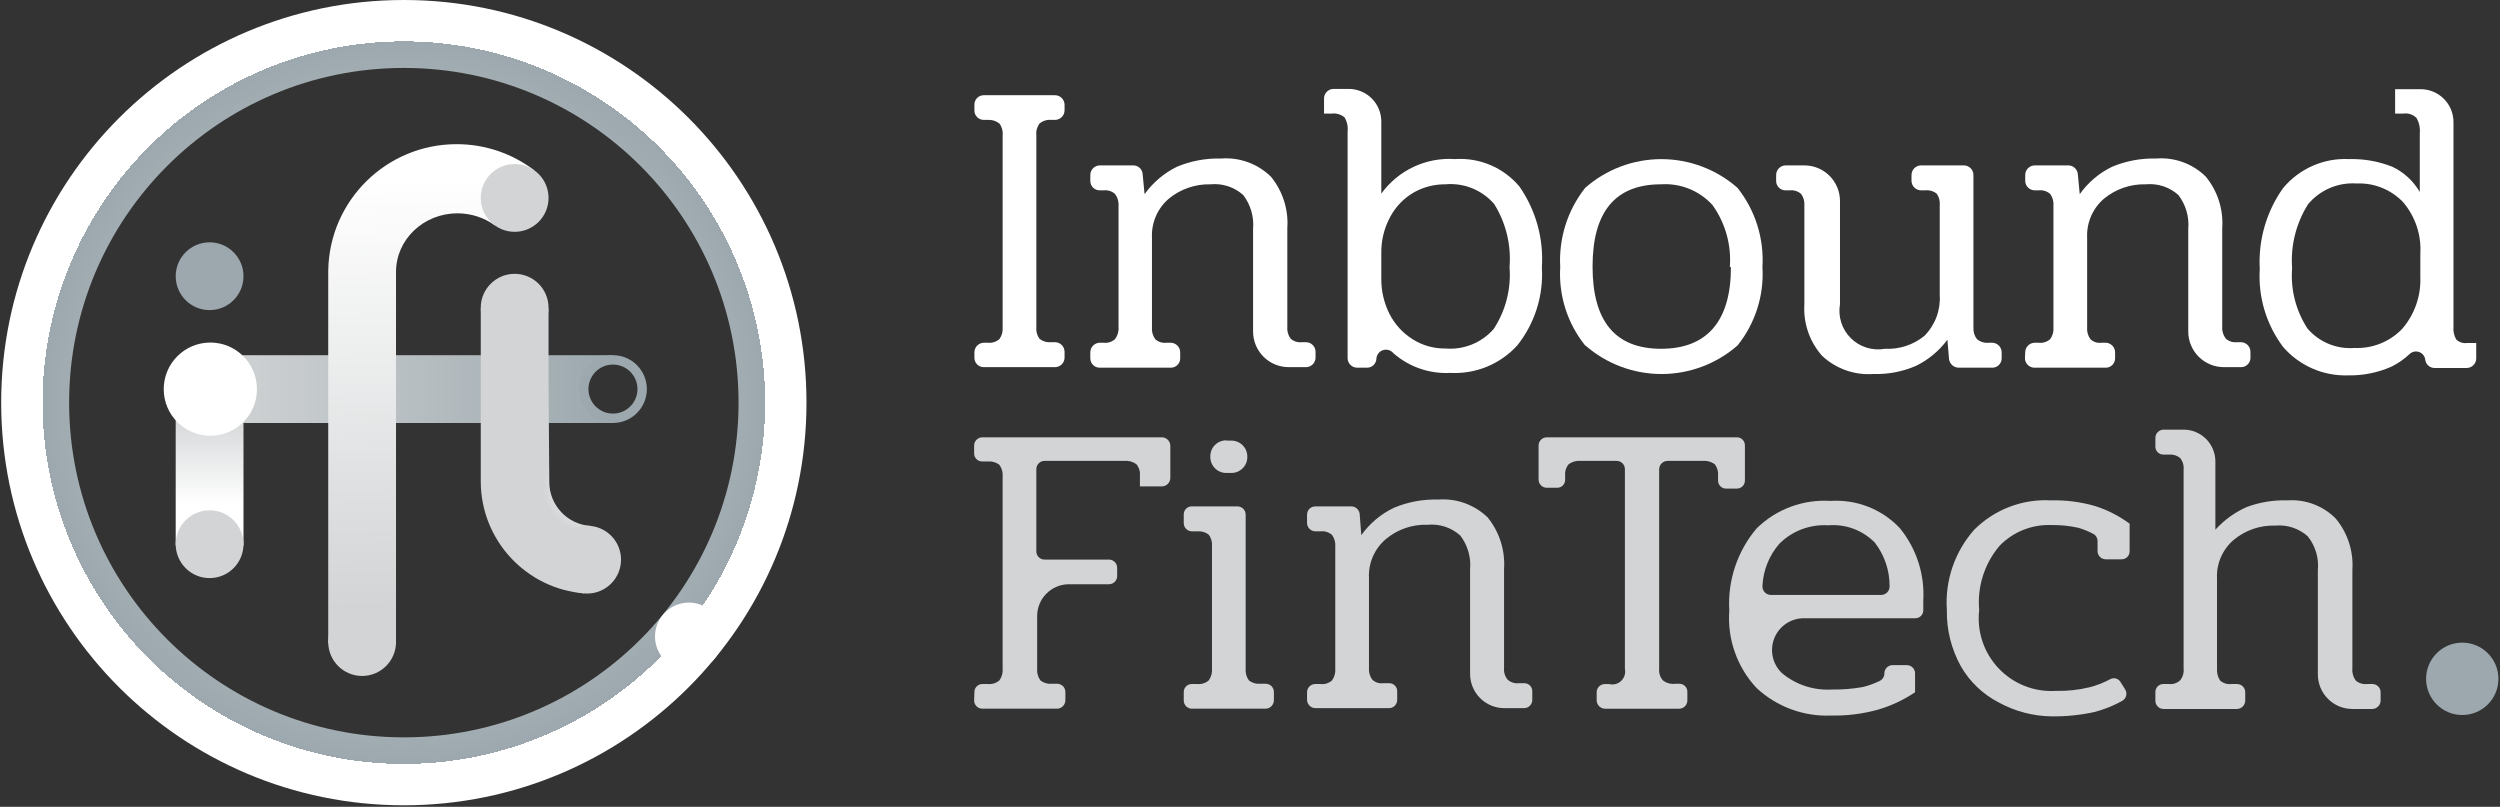 <svg width="1162" height="375" viewBox="0 0 1162 375" fill="none" xmlns="http://www.w3.org/2000/svg">
<rect x="0" y="0" width="1162" height="375" fill="#333333" stroke="none"/>
<path fill-rule="evenodd" clip-rule="evenodd" d="M187.702 374.302C291.063 374.302 374.853 290.512 374.853 187.151C374.853 83.79 291.063 0 187.702 0C84.342 0 0.551 83.79 0.551 187.151C0.551 290.512 84.342 374.302 187.702 374.302ZM187.704 342.724C273.625 342.724 343.278 273.071 343.278 187.149C343.278 101.228 273.625 31.575 187.704 31.575C101.782 31.575 32.129 101.228 32.129 187.149C32.129 273.071 101.782 342.724 187.704 342.724Z" fill="url(#paint0_angular_2_2172)"/>
<circle cx="320.204" cy="295.837" r="15.754" transform="rotate(-51.955 320.204 295.837)" fill="white"/>
<path d="M285.161 165.091L273.723 172.925L271.598 180.8L273.723 188.612L285.161 196.6L97.763 196.6L97.763 165.091L285.161 165.091Z" fill="url(#paint1_linear_2_2172)"/>
<path d="M81.665 190.75L91.906 200.303L97.42 201.272L102.934 200.303L113.174 190.75V253.582H81.665V190.75Z" fill="url(#paint2_linear_2_2172)"/>
<circle cx="97.764" cy="180.878" r="21.662" fill="white"/>
<path fill-rule="evenodd" clip-rule="evenodd" d="M284.902 192.236C291.193 192.236 296.293 187.137 296.293 180.846C296.293 174.555 291.193 169.455 284.902 169.455C278.611 169.455 273.512 174.555 273.512 180.846C273.512 187.137 278.611 192.236 284.902 192.236ZM284.902 196.6C293.603 196.6 300.657 189.547 300.657 180.846C300.657 172.145 293.603 165.091 284.902 165.091C276.201 165.091 269.148 172.145 269.148 180.846C269.148 189.547 276.201 196.6 284.902 196.6Z" fill="#9CA8AE"/>
<path fill-rule="evenodd" clip-rule="evenodd" d="M152.569 125.705H152.561V299.307L160.043 289.395L168.535 286.555L175.674 290.087L184.069 299.307V126.689H184.077C184.075 126.577 184.074 126.464 184.074 126.351C184.074 111.333 196.857 99.159 212.625 99.159C219.152 99.159 225.168 101.245 229.977 104.755L229.768 97.367L229.347 86.466L241.782 82.38L248.203 79.063C238.202 71.5 225.744 67.013 212.239 67.013C179.609 67.013 153.095 93.2 152.569 125.705Z" fill="url(#paint3_linear_2_2172)"/>
<circle cx="97.42" cy="128.382" r="15.754" fill="#9CA8AE"/>
<circle cx="97.42" cy="252.948" r="15.754" fill="#D2D4D5"/>
<circle cx="239.209" cy="91.997" r="15.754" fill="#D2D4D5"/>
<circle cx="168.315" cy="298.429" r="15.754" fill="#D2D4D5"/>
<path fill-rule="evenodd" clip-rule="evenodd" d="M255.314 223.738C255.313 223.827 255.312 223.917 255.312 224.006C255.312 234.849 263.738 243.724 274.4 244.44L271.584 275.813C244.652 273.698 223.455 251.173 223.455 223.697C223.455 223.614 223.456 223.532 223.456 223.449H223.455V143.266L233.695 156.883L239.209 158.264L244.723 156.883L254.963 143.266V175.626L254.951 175.633L255.314 223.737L255.314 223.738Z" fill="url(#paint4_angular_2_2172)"/>
<circle cx="239.209" cy="143.029" r="15.754" fill="#D2D4D5"/>
<circle cx="272.902" cy="260.124" r="15.754" fill="#D2D4D5"/>
<path d="M452.905 163.77C452.905 162.609 453.357 161.494 454.166 160.661C454.974 159.828 456.075 159.344 457.235 159.311H459.146C460.103 159.403 461.068 159.304 461.986 159.019C462.905 158.735 463.757 158.271 464.495 157.654C465.675 156.037 466.219 154.041 466.023 152.048V62.86C466.237 60.905 465.69 58.943 464.495 57.381C462.974 56.194 461.071 55.605 459.146 55.725H457.235C456.667 55.725 456.104 55.613 455.578 55.395C455.053 55.177 454.576 54.858 454.174 54.456C453.771 54.054 453.453 53.576 453.235 53.051C453.017 52.525 452.905 51.962 452.905 51.393V48.59C452.905 48.021 453.017 47.458 453.235 46.932C453.453 46.407 453.771 45.929 454.174 45.527C454.576 45.124 455.053 44.805 455.578 44.588C456.104 44.37 456.667 44.258 457.235 44.258H490.349C491.509 44.257 492.624 44.71 493.456 45.519C494.289 46.328 494.773 47.429 494.806 48.59V51.393C494.773 52.553 494.289 53.655 493.456 54.464C492.624 55.273 491.509 55.725 490.349 55.725H488.565C486.634 55.553 484.713 56.148 483.216 57.381C482.022 58.943 481.474 60.905 481.688 62.86V152.048C481.487 154.002 482.033 155.96 483.216 157.527C484.738 158.702 486.653 159.25 488.565 159.056H490.349C491.531 159.056 492.664 159.526 493.5 160.362C494.336 161.198 494.806 162.333 494.806 163.515V166.318C494.773 167.479 494.289 168.581 493.456 169.39C492.624 170.199 491.509 170.651 490.349 170.65H457.235C456.667 170.65 456.104 170.538 455.578 170.321C455.053 170.103 454.576 169.784 454.174 169.382C453.771 168.979 453.453 168.502 453.235 167.976C453.017 167.451 452.905 166.887 452.905 166.318V163.77Z" fill="white"/>
<path d="M506.777 163.77C506.777 162.609 507.229 161.494 508.038 160.661C508.846 159.828 509.948 159.344 511.108 159.31H513.018C513.956 159.415 514.905 159.321 515.804 159.036C516.704 158.751 517.533 158.28 518.24 157.654C519.465 156.054 520.055 154.057 519.895 152.048V95.732C520.055 93.723 519.465 91.726 518.24 90.126C517.533 89.5 516.704 89.029 515.804 88.744C514.905 88.459 513.956 88.365 513.018 88.469H511.108C509.959 88.469 508.858 88.013 508.046 87.201C507.234 86.388 506.777 85.286 506.777 84.138V81.334C506.777 80.173 507.229 79.058 508.038 78.225C508.846 77.393 509.948 76.908 511.108 76.875H526.773C527.878 76.873 528.943 77.294 529.748 78.052C530.553 78.811 531.038 79.848 531.103 80.952L531.994 90.253C535.879 84.834 541.041 80.457 547.022 77.512C553.509 74.797 560.499 73.494 567.527 73.69C571.767 73.356 576.029 73.933 580.027 75.384C584.025 76.834 587.666 79.124 590.706 82.099C596.218 88.814 598.952 97.385 598.348 106.052V151.793C598.152 153.786 598.696 155.782 599.876 157.399C600.582 158.025 601.412 158.496 602.311 158.781C603.211 159.066 604.16 159.16 605.098 159.056H607.008C608.19 159.056 609.324 159.525 610.16 160.362C610.996 161.198 611.466 162.332 611.466 163.515V166.318C611.432 167.479 610.948 168.58 610.116 169.389C609.283 170.198 608.169 170.651 607.008 170.65H598.985C594.593 170.65 590.382 168.905 587.277 165.799C584.172 162.692 582.428 158.479 582.428 154.087V106.435C582.93 100.78 581.294 95.142 577.843 90.635C575.797 88.805 573.394 87.418 570.786 86.563C568.177 85.707 565.42 85.402 562.688 85.666C555.65 85.487 548.782 87.837 543.329 92.292C540.72 94.505 538.652 97.286 537.284 100.422C535.915 103.558 535.282 106.966 535.433 110.384V152.048C535.237 154.041 535.781 156.037 536.961 157.654C537.663 158.287 538.492 158.762 539.393 159.048C540.293 159.333 541.245 159.423 542.183 159.31H544.221C545.381 159.344 546.482 159.828 547.291 160.661C548.099 161.494 548.551 162.609 548.551 163.77V166.573C548.551 167.722 548.095 168.824 547.282 169.636C546.47 170.449 545.369 170.905 544.221 170.905H511.108C509.959 170.905 508.858 170.449 508.046 169.636C507.234 168.824 506.777 167.722 506.777 166.573V163.77Z" fill="white"/>
<path d="M639.739 166.955C639.643 168.036 639.145 169.042 638.343 169.774C637.541 170.505 636.494 170.909 635.409 170.905H630.824C629.664 170.905 628.549 170.453 627.716 169.644C626.884 168.835 626.4 167.733 626.367 166.573V61.203C626.638 58.901 626.146 56.573 624.966 54.578C624.146 53.882 623.19 53.364 622.16 53.057C621.129 52.75 620.047 52.661 618.98 52.794H615.414V45.659C615.447 44.498 615.931 43.396 616.764 42.587C617.596 41.779 618.711 41.326 619.871 41.327H626.749C628.76 41.31 630.755 41.694 632.617 42.456C634.479 43.218 636.171 44.344 637.593 45.767C639.016 47.19 640.141 48.882 640.903 50.745C641.665 52.608 642.049 54.604 642.032 56.616V89.998C645.909 84.632 651.09 80.342 657.083 77.533C663.077 74.725 669.688 73.489 676.291 73.944C681.93 73.562 687.579 74.517 692.78 76.731C697.98 78.945 702.585 82.355 706.22 86.685C713.861 97.667 717.544 110.921 716.663 124.272C717.471 137.379 713.386 150.318 705.201 160.584C701.287 164.877 696.469 168.247 691.095 170.45C685.721 172.654 679.925 173.636 674.126 173.325C664.438 173.842 654.931 170.55 647.635 164.152C647.053 163.446 646.268 162.936 645.386 162.691C644.504 162.447 643.568 162.48 642.706 162.787C641.844 163.093 641.096 163.657 640.565 164.403C640.035 165.148 639.746 166.039 639.739 166.955ZM694.248 152.94C699.838 144.428 702.437 134.297 701.635 124.144C702.464 113.863 699.964 103.589 694.503 94.84C691.726 91.618 688.22 89.105 684.278 87.509C680.335 85.914 676.069 85.282 671.833 85.666C666.659 85.618 661.563 86.937 657.06 89.488C652.485 92.154 648.738 96.035 646.234 100.701C643.352 105.967 641.902 111.898 642.032 117.901V129.496C641.968 135.202 643.279 140.839 645.852 145.932C648.289 150.738 651.987 154.79 656.55 157.654C661.114 160.556 666.426 162.062 671.833 161.986C676.016 162.334 680.222 161.697 684.115 160.126C688.007 158.555 691.478 156.094 694.248 152.94Z" fill="white"/>
<path d="M736.784 160.584C728.523 150.303 724.391 137.31 725.195 124.144C724.429 110.865 728.552 97.766 736.784 87.322C746.571 78.712 759.157 73.964 772.19 73.964C785.222 73.964 797.808 78.712 807.595 87.322C815.87 97.743 819.999 110.859 819.185 124.144C819.989 137.31 815.856 150.303 807.595 160.584C797.804 169.133 785.249 173.844 772.253 173.844C759.258 173.844 746.702 169.133 736.912 160.584H736.784ZM804.029 124.144C804.81 113.901 801.97 103.71 796.006 95.349C793.002 92.034 789.288 89.441 785.142 87.765C780.996 86.088 776.525 85.37 772.062 85.665C750.793 85.665 740.223 98.407 740.223 123.889C740.223 149.371 750.793 162.112 772.062 162.112C793.331 162.112 804.539 149.371 804.539 124.144H804.029Z" fill="white"/>
<path d="M846.95 165.426C844.054 162.18 841.832 158.392 840.411 154.28C838.99 150.168 838.399 145.815 838.672 141.473V95.477C838.828 93.567 838.285 91.665 837.143 90.126C836.418 89.49 835.567 89.014 834.645 88.728C833.724 88.443 832.752 88.355 831.794 88.469H829.884C829.315 88.469 828.752 88.357 828.227 88.14C827.702 87.922 827.224 87.603 826.822 87.201C826.42 86.798 826.101 86.321 825.884 85.795C825.666 85.27 825.554 84.706 825.554 84.138V81.334C825.553 80.173 826.006 79.058 826.814 78.225C827.623 77.393 828.724 76.908 829.884 76.875H838.672C843.063 76.875 847.274 78.62 850.379 81.726C853.484 84.833 855.228 89.046 855.228 93.439V141.345C854.731 144.195 854.929 147.122 855.805 149.878C856.681 152.634 858.209 155.139 860.259 157.177C862.31 159.216 864.822 160.73 867.583 161.589C870.343 162.449 873.27 162.628 876.115 162.114C882.758 162.457 889.293 160.323 894.455 156.125C896.934 153.631 898.853 150.636 900.083 147.34C901.313 144.044 901.826 140.523 901.587 137.013V95.477C901.799 93.541 901.302 91.594 900.186 89.998C898.715 88.819 896.838 88.269 894.964 88.469H892.926C891.766 88.47 890.651 88.018 889.819 87.209C888.986 86.4 888.502 85.298 888.469 84.138V81.334C888.469 80.152 888.938 79.017 889.774 78.181C890.61 77.345 891.744 76.875 892.926 76.875H912.922C914.082 76.908 915.183 77.393 915.991 78.225C916.8 79.058 917.252 80.173 917.252 81.334V152.303C917.132 154.229 917.721 156.133 918.907 157.654C919.664 158.281 920.538 158.75 921.479 159.034C922.419 159.319 923.407 159.413 924.384 159.31H926.039C927.199 159.344 928.301 159.828 929.109 160.661C929.918 161.494 930.37 162.609 930.369 163.77V166.573C930.369 167.722 929.913 168.824 929.101 169.636C928.289 170.449 927.188 170.905 926.039 170.905H910.374C909.283 170.885 908.235 170.477 907.417 169.753C906.6 169.028 906.068 168.037 905.917 166.955L905.153 157.909C901.346 163.043 896.368 167.193 890.634 170.013C884.376 172.743 877.59 174.049 870.766 173.835C866.432 174.148 862.079 173.563 857.981 172.116C853.883 170.669 850.128 168.392 846.95 165.426Z" fill="white"/>
<path d="M941.321 163.77C941.321 162.588 941.791 161.453 942.627 160.617C943.462 159.781 944.596 159.311 945.778 159.311H947.562C948.519 159.425 949.491 159.337 950.412 159.052C951.334 158.767 952.185 158.29 952.911 157.654C954.091 156.037 954.635 154.041 954.439 152.048V95.732C954.635 93.739 954.091 91.744 952.911 90.126C952.185 89.49 951.334 89.014 950.412 88.729C949.491 88.443 948.519 88.355 947.562 88.47H945.778C944.618 88.47 943.503 88.018 942.671 87.209C941.838 86.4 941.354 85.298 941.321 84.138V81.335C941.321 80.152 941.791 79.018 942.627 78.181C943.462 77.345 944.596 76.875 945.778 76.875H961.443C962.54 76.903 963.588 77.334 964.387 78.086C965.186 78.838 965.68 79.859 965.774 80.953L966.665 90.254C970.518 84.804 975.688 80.421 981.693 77.512C988.18 74.797 995.169 73.494 1002.2 73.69C1006.42 73.349 1010.66 73.924 1014.64 75.376C1018.62 76.827 1022.24 79.12 1025.25 82.099C1030.76 88.814 1033.5 97.385 1032.89 106.053V151.793C1032.73 153.803 1033.32 155.8 1034.55 157.4C1035.25 158.025 1036.08 158.496 1036.98 158.782C1037.88 159.067 1038.83 159.16 1039.77 159.056H1041.68C1042.84 159.089 1043.94 159.574 1044.75 160.406C1045.56 161.239 1046.01 162.354 1046.01 163.515V166.318C1046.01 166.887 1045.9 167.451 1045.68 167.976C1045.46 168.502 1045.14 168.979 1044.74 169.382C1044.34 169.784 1043.86 170.103 1043.34 170.321C1042.81 170.538 1042.25 170.65 1041.68 170.65H1033.66C1029.26 170.65 1025.05 168.905 1021.95 165.799C1018.84 162.693 1017.1 158.48 1017.1 154.087V106.435C1017.6 100.78 1015.97 95.142 1012.51 90.636C1010.47 88.805 1008.06 87.418 1005.46 86.563C1002.85 85.708 1000.09 85.403 997.358 85.667C990.319 85.476 983.447 87.828 978 92.292C975.391 94.505 973.323 97.286 971.955 100.422C970.586 103.558 969.953 106.966 970.104 110.385V152.048C969.908 154.041 970.452 156.037 971.632 157.654C972.305 158.292 973.111 158.771 973.993 159.057C974.874 159.344 975.808 159.43 976.726 159.311H978.764C979.924 159.344 981.026 159.828 981.834 160.661C982.643 161.494 983.095 162.609 983.094 163.77V166.573C983.094 167.722 982.638 168.824 981.826 169.636C981.014 170.449 979.913 170.905 978.764 170.905H945.651C944.491 170.906 943.376 170.453 942.543 169.645C941.711 168.836 941.227 167.734 941.194 166.573L941.321 163.77Z" fill="white"/>
<path d="M1061.16 161.222C1053.36 150.835 1049.52 138.003 1050.34 125.037C1049.58 111.642 1053.4 98.387 1061.16 87.45C1064.88 82.967 1069.59 79.413 1074.92 77.068C1080.24 74.724 1086.04 73.654 1091.86 73.945C1098.74 73.762 1105.58 74.975 1111.98 77.512C1117.31 80.047 1121.75 84.133 1124.72 89.234V61.84C1124.96 59.402 1124.42 56.948 1123.19 54.833C1122.4 54.037 1121.44 53.438 1120.37 53.084C1119.31 52.729 1118.18 52.63 1117.07 52.794H1113.25V41.455H1124.97C1126.99 41.438 1128.99 41.821 1130.86 42.582C1132.73 43.343 1134.43 44.466 1135.86 45.888C1137.29 47.309 1138.43 49 1139.21 50.864C1139.98 52.727 1140.38 54.725 1140.38 56.744V151.793C1140.17 153.874 1140.61 155.969 1141.65 157.782C1142.3 158.416 1143.09 158.895 1143.95 159.182C1144.81 159.469 1145.72 159.556 1146.62 159.438H1150.95V166.7C1150.92 167.861 1150.43 168.963 1149.6 169.772C1148.77 170.581 1147.65 171.033 1146.49 171.032H1131.59C1130.53 171.04 1129.5 170.654 1128.7 169.949C1127.9 169.244 1127.39 168.269 1127.26 167.21C1127.17 166.413 1126.86 165.656 1126.37 165.024C1125.87 164.393 1125.21 163.912 1124.46 163.634C1123.71 163.357 1122.89 163.294 1122.1 163.453C1121.32 163.612 1120.59 163.986 1120 164.534C1117.51 166.897 1114.68 168.873 1111.6 170.395C1105.19 173.238 1098.23 174.631 1091.22 174.473C1085.54 174.639 1079.9 173.536 1074.7 171.243C1069.5 168.951 1064.87 165.527 1061.16 161.222ZM1116.57 152.813C1122.34 146.107 1125.35 137.45 1124.97 128.604V117.902C1125.5 109.179 1122.62 100.593 1116.95 93.948C1114.18 91.057 1110.83 88.788 1107.12 87.294C1103.41 85.8 1099.42 85.115 1095.42 85.284C1091.15 84.982 1086.86 85.703 1082.92 87.387C1078.98 89.071 1075.49 91.669 1072.75 94.968C1067.2 103.826 1064.61 114.225 1065.37 124.655C1064.6 134.528 1067.11 144.378 1072.5 152.685C1075.18 155.815 1078.56 158.266 1082.37 159.838C1086.17 161.41 1090.3 162.059 1094.41 161.731C1098.52 161.91 1102.63 161.207 1106.45 159.669C1110.27 158.13 1113.72 155.793 1116.57 152.813Z" fill="white"/>
<path d="M452.904 321.76C452.886 321.253 452.973 320.748 453.159 320.276C453.344 319.804 453.625 319.376 453.984 319.017C454.342 318.659 454.77 318.378 455.242 318.192C455.713 318.006 456.218 317.919 456.725 317.937H459.145C460.101 318.029 461.067 317.93 461.985 317.646C462.903 317.361 463.756 316.898 464.494 316.281C465.674 314.663 466.218 312.668 466.022 310.675V221.486C466.198 219.535 465.654 217.586 464.494 216.008C462.955 214.866 461.054 214.322 459.145 214.479H456.597C456.091 214.497 455.586 214.41 455.115 214.224C454.643 214.038 454.215 213.757 453.856 213.399C453.498 213.04 453.217 212.612 453.031 212.14C452.846 211.668 452.759 211.163 452.777 210.656V207.089C452.777 206.075 453.179 205.103 453.896 204.386C454.612 203.669 455.584 203.267 456.597 203.267H540.144C541.147 203.298 542.101 203.711 542.811 204.421C543.52 205.132 543.933 206.085 543.965 207.089V222.251C543.933 223.255 543.52 224.208 542.811 224.918C542.101 225.628 541.147 226.041 540.144 226.073H529.828V221.104C529.927 220.147 529.832 219.179 529.547 218.259C529.263 217.34 528.795 216.487 528.173 215.753C526.556 214.572 524.561 214.028 522.569 214.224H485.508C484.494 214.224 483.523 214.627 482.806 215.344C482.089 216.06 481.687 217.033 481.687 218.046V256.27C481.687 257.284 482.089 258.256 482.806 258.973C483.523 259.69 484.494 260.092 485.508 260.092H515.437C516.45 260.092 517.422 260.495 518.138 261.212C518.855 261.929 519.257 262.901 519.257 263.915V267.737C519.257 268.751 518.855 269.723 518.138 270.44C517.422 271.157 516.45 271.559 515.437 271.559H496.46C492.609 271.659 488.949 273.26 486.26 276.021C483.572 278.782 482.068 282.485 482.069 286.339V310.802C481.893 312.754 482.436 314.703 483.597 316.281C485.119 317.456 487.033 318.004 488.946 317.81H491.366C492.379 317.81 493.351 318.213 494.068 318.929C494.784 319.646 495.187 320.618 495.187 321.632V325.582C495.155 326.586 494.742 327.539 494.032 328.249C493.323 328.96 492.369 329.372 491.366 329.404H456.597C455.584 329.404 454.612 329.002 453.896 328.285C453.179 327.568 452.777 326.596 452.777 325.582L452.904 321.76Z" fill="#D2D4D5"/>
<path d="M550.205 321.759C550.187 321.252 550.274 320.747 550.46 320.275C550.645 319.803 550.926 319.375 551.284 319.016C551.643 318.658 552.071 318.377 552.543 318.191C553.014 318.005 553.519 317.919 554.026 317.936H556.445C557.403 318.036 558.37 317.94 559.289 317.655C560.209 317.371 561.061 316.903 561.795 316.28C562.975 314.662 563.519 312.667 563.323 310.674V253.976C563.524 252.022 562.978 250.064 561.795 248.497C560.267 247.333 558.357 246.787 556.445 246.968H554.026C553.012 246.968 552.041 246.565 551.324 245.848C550.607 245.132 550.205 244.159 550.205 243.146V239.196C550.187 238.689 550.274 238.184 550.46 237.712C550.645 237.24 550.926 236.812 551.284 236.453C551.643 236.095 552.071 235.814 552.543 235.628C553.014 235.442 553.519 235.356 554.026 235.373H575.167C576.18 235.373 577.152 235.776 577.869 236.493C578.585 237.21 578.988 238.182 578.988 239.196V310.801C578.812 312.753 579.355 314.702 580.516 316.28C582.038 317.455 583.952 318.003 585.865 317.809H588.285C589.298 317.809 590.27 318.212 590.987 318.928C591.703 319.645 592.106 320.618 592.106 321.631V325.581C592.074 326.585 591.661 327.539 590.951 328.249C590.242 328.959 589.288 329.371 588.285 329.403H554.026C553.012 329.403 552.041 329.001 551.324 328.284C550.607 327.567 550.205 326.595 550.205 325.581V321.759ZM570.073 204.795H572.238C573.229 204.777 574.214 204.96 575.134 205.332C576.053 205.703 576.888 206.256 577.59 206.958C578.291 207.659 578.844 208.495 579.215 209.415C579.587 210.335 579.769 211.32 579.752 212.312C579.769 213.304 579.587 214.289 579.215 215.209C578.844 216.129 578.291 216.964 577.59 217.666C576.888 218.367 576.053 218.92 575.134 219.292C574.214 219.664 573.229 219.846 572.238 219.829H570.073C569.081 219.846 568.096 219.664 567.177 219.292C566.258 218.92 565.422 218.367 564.721 217.666C564.02 216.964 563.467 216.129 563.096 215.209C562.724 214.289 562.541 213.304 562.559 212.312C562.524 211.309 562.694 210.31 563.057 209.375C563.421 208.441 563.971 207.59 564.674 206.875C565.377 206.159 566.218 205.595 567.146 205.215C568.075 204.836 569.07 204.649 570.073 204.667V204.795Z" fill="#D2D4D5"/>
<path d="M607.516 321.76C607.516 320.746 607.919 319.774 608.635 319.057C609.352 318.341 610.324 317.938 611.337 317.938H613.757C614.715 318.053 615.686 317.964 616.608 317.679C617.529 317.394 618.38 316.917 619.106 316.282C620.286 314.664 620.83 312.668 620.634 310.675V254.232C620.83 252.239 620.286 250.243 619.106 248.626C618.38 247.99 617.529 247.514 616.608 247.228C615.686 246.943 614.715 246.855 613.757 246.97H611.337C610.334 246.938 609.38 246.525 608.671 245.815C607.961 245.105 607.548 244.151 607.516 243.147V239.197C607.516 238.184 607.919 237.211 608.635 236.495C609.352 235.778 610.324 235.375 611.337 235.375H628.148C629.091 235.398 629.994 235.757 630.695 236.388C631.396 237.019 631.848 237.88 631.969 238.815L632.733 248.753C636.626 243.291 641.84 238.907 647.889 236.012C654.375 233.297 661.365 231.994 668.393 232.19C672.602 231.866 676.832 232.436 680.805 233.864C684.778 235.291 688.404 237.543 691.445 240.472C696.942 247.244 699.672 255.848 699.087 264.552V310.293C698.974 311.291 699.063 312.301 699.348 313.264C699.632 314.227 700.106 315.123 700.742 315.899C701.449 316.525 702.278 316.996 703.178 317.281C704.077 317.566 705.026 317.66 705.964 317.556H708.384C708.89 317.538 709.395 317.625 709.867 317.81C710.338 317.996 710.767 318.277 711.125 318.636C711.483 318.994 711.764 319.423 711.95 319.894C712.136 320.366 712.222 320.871 712.205 321.378V325.328C712.205 326.341 711.802 327.314 711.085 328.031C710.369 328.747 709.397 329.15 708.384 329.15H699.214C697.113 329.15 695.032 328.734 693.092 327.926C691.153 327.117 689.392 325.933 687.912 324.44C686.432 322.948 685.262 321.177 684.469 319.23C683.677 317.283 683.278 315.198 683.294 313.096V264.68C683.809 259.024 682.172 253.382 678.709 248.881C676.663 247.05 674.26 245.663 671.652 244.808C669.043 243.953 666.286 243.648 663.554 243.912C656.504 243.65 649.608 246.01 644.195 250.537C641.572 252.738 639.493 255.516 638.123 258.655C636.753 261.795 636.129 265.209 636.299 268.63V310.293C636.103 312.286 636.647 314.282 637.828 315.899C638.501 316.536 639.307 317.016 640.188 317.302C641.069 317.589 642.003 317.675 642.922 317.556H645.596C646.103 317.538 646.608 317.625 647.079 317.81C647.551 317.996 647.979 318.277 648.338 318.636C648.696 318.994 648.977 319.423 649.163 319.894C649.348 320.366 649.435 320.871 649.417 321.378V325.328C649.417 326.341 649.015 327.314 648.298 328.031C647.582 328.747 646.61 329.15 645.596 329.15H611.337C610.334 329.118 609.38 328.705 608.671 327.995C607.961 327.285 607.548 326.331 607.516 325.328V321.76Z" fill="#D2D4D5"/>
<path d="M742.133 321.762C742.133 320.748 742.536 319.776 743.252 319.059C743.969 318.342 744.941 317.94 745.954 317.94H747.864C748.85 318.2 749.886 318.203 750.874 317.95C751.862 317.697 752.769 317.196 753.509 316.494C754.249 315.792 754.797 314.913 755.102 313.939C755.407 312.966 755.458 311.931 755.251 310.932V218.049C755.251 217.035 754.848 216.063 754.132 215.346C753.415 214.629 752.444 214.226 751.43 214.226H734.746C732.754 214.03 730.76 214.574 729.143 215.755C728.52 216.489 728.052 217.342 727.768 218.262C727.483 219.181 727.388 220.149 727.487 221.107V223.018C727.487 223.514 727.388 224.005 727.194 224.462C727.001 224.919 726.717 225.332 726.361 225.677C726.004 226.021 725.582 226.291 725.119 226.469C724.656 226.647 724.162 226.73 723.666 226.713H718.954C717.962 226.713 717.009 226.328 716.296 225.639C715.583 224.949 715.166 224.009 715.133 223.018V207.091C715.133 206.077 715.536 205.105 716.252 204.388C716.969 203.672 717.941 203.269 718.954 203.269H807.213C807.719 203.251 808.224 203.338 808.696 203.524C809.168 203.709 809.596 203.99 809.954 204.349C810.313 204.707 810.593 205.136 810.779 205.608C810.965 206.079 811.052 206.584 811.034 207.091V223.4C811.034 223.896 810.934 224.387 810.741 224.844C810.547 225.301 810.264 225.714 809.907 226.059C809.551 226.404 809.128 226.673 808.666 226.851C808.203 227.029 807.709 227.112 807.213 227.095H802.373C801.878 227.112 801.384 227.029 800.921 226.851C800.458 226.673 800.036 226.404 799.679 226.059C799.323 225.714 799.039 225.301 798.845 224.844C798.652 224.387 798.552 223.896 798.553 223.4V221.107C798.733 219.194 798.188 217.284 797.024 215.755C795.363 214.566 793.326 214.022 791.293 214.226H774.991C773.988 214.258 773.035 214.671 772.325 215.381C771.615 216.091 771.203 217.045 771.171 218.049V310.804C771.079 311.762 771.178 312.728 771.462 313.646C771.746 314.565 772.21 315.418 772.826 316.156C773.637 316.819 774.576 317.308 775.584 317.593C776.591 317.878 777.647 317.952 778.685 317.812H780.468C780.974 317.794 781.479 317.881 781.951 318.067C782.422 318.253 782.851 318.534 783.209 318.892C783.567 319.251 783.848 319.679 784.034 320.151C784.22 320.623 784.306 321.128 784.289 321.634V325.584C784.289 326.598 783.886 327.57 783.17 328.287C782.453 329.004 781.481 329.407 780.468 329.407H745.954C744.951 329.375 743.997 328.962 743.288 328.252C742.578 327.542 742.165 326.588 742.133 325.584V321.762Z" fill="#D2D4D5"/>
<path d="M816.51 319.849C812.007 315.049 808.549 309.365 806.357 303.158C804.165 296.951 803.285 290.356 803.775 283.791C802.934 269.884 807.497 256.189 816.51 245.568C821.025 241.146 826.421 237.726 832.346 235.53C838.271 233.335 844.592 232.414 850.897 232.827C856.875 232.434 862.867 233.373 868.438 235.576C874.01 237.779 879.024 241.192 883.119 245.568C890.801 255.033 894.663 267.033 893.944 279.204V283.536C893.962 284.043 893.875 284.548 893.689 285.02C893.504 285.492 893.223 285.92 892.865 286.279C892.506 286.637 892.078 286.918 891.606 287.104C891.135 287.29 890.63 287.377 890.123 287.359H838.671C835.696 287.307 832.776 288.155 830.291 289.791C827.806 291.427 825.873 293.776 824.744 296.53C823.616 299.283 823.344 302.313 823.966 305.224C824.587 308.134 826.073 310.789 828.227 312.841C834.692 318.26 842.987 320.996 851.406 320.486C856.229 320.57 861.049 320.186 865.798 319.339C868.576 318.673 871.268 317.69 873.821 316.409C874.445 316.079 874.966 315.584 875.326 314.976C875.685 314.369 875.87 313.674 875.859 312.969C875.859 311.955 876.262 310.983 876.978 310.266C877.695 309.549 878.667 309.146 879.68 309.146H886.302C887.316 309.146 888.288 309.549 889.004 310.266C889.721 310.983 890.123 311.955 890.123 312.969V321.76C884.766 325.368 878.879 328.12 872.675 329.914C865.664 331.825 858.417 332.726 851.152 332.59C844.823 332.857 838.504 331.869 832.558 329.682C826.613 327.496 821.159 324.154 816.51 319.849ZM874.458 276.529C874.988 276.513 875.509 276.39 875.991 276.168C876.472 275.947 876.904 275.63 877.261 275.238C877.617 274.845 877.891 274.385 878.066 273.885C878.241 273.384 878.313 272.853 878.279 272.324C878.29 265.035 875.87 257.951 871.402 252.193C868.605 249.344 865.215 247.148 861.472 245.76C857.73 244.373 853.728 243.828 849.751 244.166C845.553 243.896 841.345 244.529 837.413 246.024C833.48 247.518 829.913 249.839 826.954 252.83C822.263 258.279 819.528 265.141 819.185 272.324C819.15 272.853 819.223 273.384 819.398 273.885C819.573 274.385 819.847 274.845 820.203 275.238C820.56 275.63 820.992 275.947 821.473 276.168C821.955 276.39 822.476 276.513 823.006 276.529H874.458Z" fill="#D2D4D5"/>
<path d="M928.967 326.474C921.61 322.68 915.506 316.84 911.392 309.656C906.972 301.671 904.732 292.662 904.896 283.536C904.433 276.779 905.321 269.998 907.508 263.588C909.694 257.178 913.136 251.268 917.632 246.204C922.282 241.549 927.862 237.929 934.007 235.58C940.153 233.23 946.724 232.205 953.292 232.571C960.266 232.393 967.226 233.296 973.924 235.247C979.636 237.087 985.013 239.841 989.844 243.401V256.143C989.862 256.649 989.775 257.154 989.59 257.626C989.404 258.098 989.123 258.526 988.765 258.885C988.406 259.244 987.978 259.524 987.506 259.71C987.035 259.896 986.53 259.983 986.023 259.965H978.764C977.751 259.965 976.779 259.562 976.062 258.845C975.346 258.129 974.943 257.156 974.943 256.143V251.556C974.954 250.85 974.77 250.155 974.41 249.548C974.05 248.941 973.529 248.445 972.905 248.116C970.709 246.96 968.406 246.021 966.028 245.313C961.847 244.393 957.573 243.965 953.292 244.039C948.877 243.891 944.48 244.665 940.379 246.31C936.279 247.955 932.566 250.436 929.476 253.594C925.971 257.697 923.32 262.459 921.68 267.601C920.04 272.743 919.443 278.16 919.924 283.536C919.355 288.446 919.87 293.42 921.434 298.109C922.997 302.797 925.57 307.085 928.971 310.67C932.372 314.255 936.518 317.049 941.117 318.855C945.715 320.661 950.654 321.435 955.585 321.123C960.814 321.245 966.037 320.688 971.122 319.466C974.445 318.628 977.652 317.387 980.674 315.771C981.082 315.521 981.536 315.355 982.009 315.283C982.482 315.211 982.964 315.236 983.428 315.355C983.891 315.473 984.326 315.684 984.706 315.975C985.087 316.265 985.405 316.63 985.641 317.045L987.806 320.486C988.073 320.933 988.245 321.431 988.312 321.948C988.38 322.465 988.34 322.99 988.197 323.491C988.054 323.993 987.81 324.459 987.48 324.863C987.15 325.266 986.741 325.598 986.278 325.837C982.263 328.063 977.984 329.775 973.542 330.933C967.06 332.356 960.438 333.04 953.802 332.972C945.113 332.896 936.58 330.664 928.967 326.474Z" fill="#D2D4D5"/>
<path d="M1001.82 321.759C1001.8 321.253 1001.89 320.748 1002.07 320.276C1002.26 319.804 1002.54 319.375 1002.9 319.017C1003.26 318.658 1003.68 318.377 1004.16 318.192C1004.63 318.006 1005.13 317.919 1005.64 317.937H1008.06C1009 318.041 1009.95 317.948 1010.85 317.663C1011.74 317.377 1012.57 316.906 1013.28 316.281C1013.92 315.504 1014.39 314.608 1014.68 313.645C1014.96 312.682 1015.05 311.672 1014.94 310.675V218.301C1015.04 217.323 1014.94 216.335 1014.66 215.395C1014.38 214.454 1013.91 213.579 1013.28 212.822C1011.8 211.655 1009.93 211.106 1008.06 211.293H1005.64C1005.13 211.311 1004.63 211.224 1004.16 211.039C1003.68 210.853 1003.26 210.572 1002.9 210.213C1002.54 209.855 1002.26 209.426 1002.07 208.955C1001.89 208.483 1001.8 207.978 1001.82 207.471V203.521C1001.82 202.507 1002.22 201.535 1002.94 200.818C1003.65 200.102 1004.63 199.699 1005.64 199.699H1014.81C1016.76 199.682 1018.69 200.052 1020.5 200.787C1022.31 201.522 1023.95 202.608 1025.34 203.982C1026.72 205.356 1027.82 206.992 1028.57 208.793C1029.32 210.595 1029.71 212.527 1029.71 214.479V246.204C1033.79 241.685 1038.78 238.082 1044.36 235.629C1050.38 233.4 1056.78 232.361 1063.21 232.571C1067.33 232.282 1071.46 232.883 1075.33 234.334C1079.2 235.785 1082.71 238.052 1085.62 240.98C1091.19 247.67 1093.97 256.247 1093.39 264.934V310.675C1093.19 312.668 1093.74 314.663 1094.92 316.281C1095.64 316.917 1096.49 317.393 1097.42 317.678C1098.34 317.963 1099.31 318.052 1100.27 317.937H1102.69C1103.7 317.937 1104.67 318.34 1105.39 319.057C1106.1 319.773 1106.51 320.746 1106.51 321.759V325.709C1106.47 326.713 1106.06 327.667 1105.35 328.377C1104.64 329.087 1103.69 329.5 1102.69 329.531H1093.39C1089.13 329.531 1085.05 327.84 1082.04 324.829C1079.03 321.819 1077.34 317.735 1077.34 313.478V265.061C1077.89 259.382 1076.2 253.714 1072.63 249.262C1070.59 247.454 1068.21 246.081 1065.63 245.227C1063.04 244.372 1060.31 244.054 1057.6 244.293C1050.56 244.055 1043.67 246.413 1038.24 250.918C1035.64 253.132 1033.59 255.916 1032.24 259.054C1030.89 262.193 1030.29 265.6 1030.47 269.011V310.675C1030.32 312.646 1030.81 314.615 1031.87 316.281C1032.58 316.913 1033.41 317.389 1034.31 317.674C1035.21 317.96 1036.16 318.049 1037.1 317.937H1039.77C1040.78 317.937 1041.76 318.34 1042.47 319.057C1043.19 319.773 1043.59 320.746 1043.59 321.759V325.709C1043.56 326.713 1043.15 327.667 1042.44 328.377C1041.73 329.087 1040.77 329.5 1039.77 329.531H1005.64C1004.63 329.531 1003.65 329.129 1002.94 328.412C1002.22 327.695 1001.82 326.723 1001.82 325.709V321.759Z" fill="#D2D4D5"/>
<path d="M1161.27 315.517C1161.27 306.228 1153.74 298.698 1144.46 298.698C1135.17 298.698 1127.65 306.228 1127.65 315.517C1127.65 324.805 1135.17 332.335 1144.46 332.335C1153.74 332.335 1161.27 324.805 1161.27 315.517Z" fill="#9CA8AE"/>
<defs>
<radialGradient id="paint0_angular_2_2172" cx="0" cy="0" r="1" gradientUnits="userSpaceOnUse" gradientTransform="translate(187.703 187.149) rotate(90) scale(194.961)">
<stop offset="0.281" stop-color="#D2D4D5"/>
<stop offset="0.86" stop-color="#9CA8AE"/>
<stop offset="0.86" stop-color="white"/>
</radialGradient>
<linearGradient id="paint1_linear_2_2172" x1="285.161" y1="180.846" x2="97.763" y2="180.846" gradientUnits="userSpaceOnUse">
<stop stop-color="#9CA8AE"/>
<stop offset="1" stop-color="#D2D4D5"/>
</linearGradient>
<linearGradient id="paint2_linear_2_2172" x1="97.42" y1="190.75" x2="97.42" y2="253.582" gradientUnits="userSpaceOnUse">
<stop stop-color="#D2D4D5"/>
<stop offset="0.698" stop-color="white"/>
</linearGradient>
<linearGradient id="paint3_linear_2_2172" x1="195.573" y1="83" x2="200.382" y2="281.898" gradientUnits="userSpaceOnUse">
<stop stop-color="white"/>
<stop offset="1" stop-color="#D2D4D5"/>
</linearGradient>
<radialGradient id="paint4_angular_2_2172" cx="0" cy="0" r="1" gradientUnits="userSpaceOnUse" gradientTransform="translate(274.4 226.691) rotate(90) scale(49.122 50.945)">
<stop stop-color="white"/>
<stop offset="0.432" stop-color="#D2D4D5"/>
</radialGradient>
</defs>
</svg>
